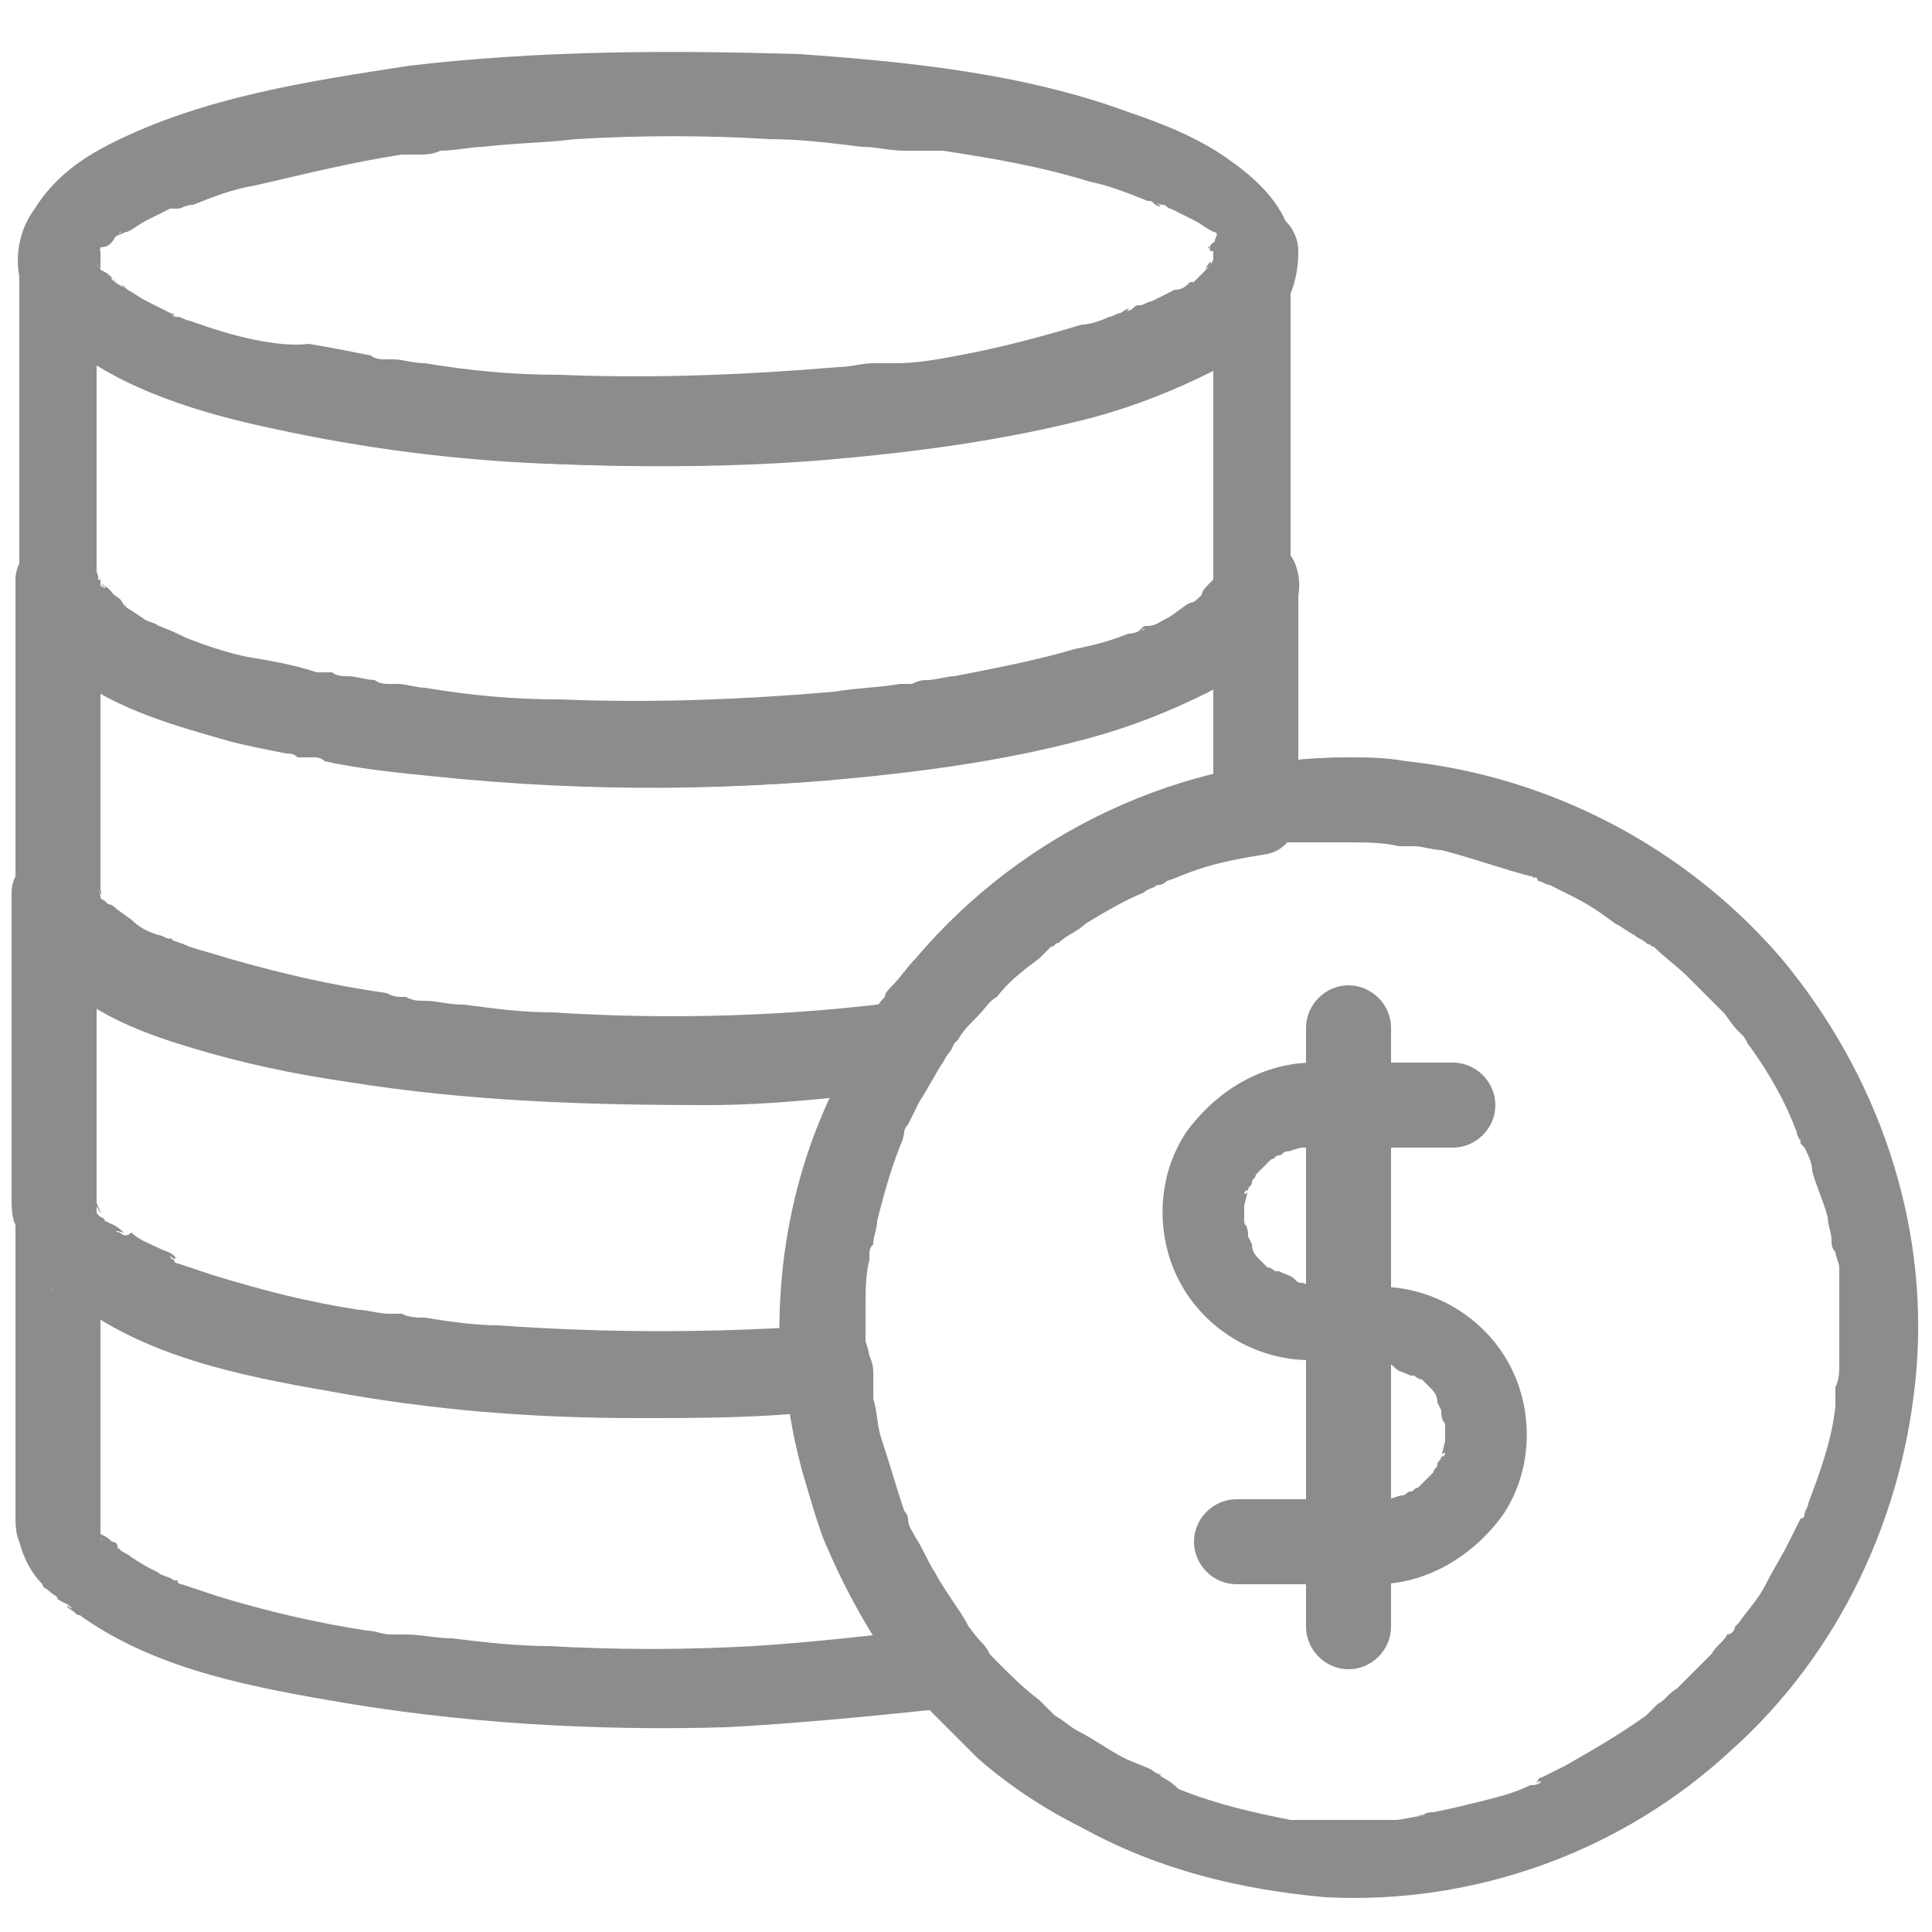 <?xml version="1.0" encoding="utf-8"?>
<!-- Generator: Adobe Illustrator 24.0.1, SVG Export Plug-In . SVG Version: 6.00 Build 0)  -->
<svg version="1.1" id="Layer_1" xmlns="http://www.w3.org/2000/svg" xmlns:xlink="http://www.w3.org/1999/xlink" x="0px" y="0px"
	 width="50px" height="50px" viewBox="0 0 50 50" style="enable-background:new 0 0 50 50;" xml:space="preserve">
<style type="text/css">
	.st0{fill:#8C8C8C;}
</style>
<path class="st0" d="M20.2,35.4c0.4-0.4,0.7-0.7,1.1-1.1c-2.8,0.2-5.6,0.2-8.4,0c-0.6,0-1.3-0.1-1.9-0.2c-0.2,0-0.4,0-0.6-0.1
	c-0.2,0,0.2,0-0.1,0c-0.1,0-0.1,0-0.2,0c-0.3,0-0.6-0.1-0.8-0.1C8,33.7,6.8,33.4,5.5,33c-0.3-0.1-0.6-0.2-0.9-0.3c0,0-0.1,0-0.1-0.1
	c0,0-0.1,0-0.1-0.1c0.1,0.1,0.2,0.1,0.1,0c-0.1-0.1-0.2-0.1-0.4-0.2c-0.2-0.1-0.5-0.2-0.7-0.4C3.3,32,3.2,32,3.1,31.9
	c-0.1,0-0.2-0.1,0.1,0c-0.2-0.2-0.4-0.3-0.8-0.3c0.2,0,0.4,0.1,0.5,0.1c0,0-0.3-0.2-0.1,0c-0.2-0.2-0.4-0.3-0.8-0.3
	c0.3,0.2,0.6,0.4,0.9,0.5c0-0.1-0.1-0.1-0.1-0.2c-0.2-0.3,0,0,0,0c-0.1-0.1-0.1-0.2-0.2-0.2c0,0-0.2-0.2-0.1-0.1c0.1,0.1,0,0,0,0
	c0-0.1-0.1-0.1-0.1-0.2c-0.1-0.1,0.1,0.2,0.1,0.2c0,0,0-0.1,0-0.1c0,0,0-0.1,0-0.1c0-0.1,0,0.3,0,0.1c0-0.1,0-0.1,0-0.2v-1.7v-5
	v-1.2c-0.7,0.1-1.4,0.2-2.1,0.3c0.1,0.7,0.7,1.7,1.5,1.7c-0.2-0.1-0.5-0.2-0.7-0.3c0,0,0,0,0,0c-0.1-0.2-0.2-0.5-0.3-0.7
	c0,0.2,0.1,0.5,0.2,0.7c0.1,0.1,0.5,0.5,0.2,0.2c-0.1-0.2-0.2-0.3-0.3-0.5c0,0.1,0.2,0.4,0.1,0.2c-0.1-0.3,0,0.1,0.1,0.2
	c0.2,0.3,0.6,0.5,0.9,0.5c-0.2-0.1-0.5-0.2-0.7-0.3c0,0,0.1,0.1,0.1,0.1c0.1,0.1,0.4,0.3,0.2,0.2c-0.1-0.1-0.1,0,0.1,0.1
	c0.1,0.1,0.1,0.1,0.2,0.1c0.1,0.1,0.3,0.1,0.4,0.1c-0.2,0-0.4-0.1-0.5-0.1c0.9,0.7,2,1.1,3,1.4c1.3,0.4,2.7,0.7,4.1,0.9
	c3.1,0.5,6.2,0.6,9.3,0.6c1.7,0,3.4-0.2,5.1-0.4c-0.3-0.5-0.6-1.1-0.9-1.6C20.8,29.1,20,32.2,20.2,35.4c0,0.6,0.5,1.1,1.1,1.1
	c0.5,0,1.1-0.5,1.1-1.1c0-0.5,0-1.1,0-1.6c0-0.4,0-0.8,0.1-1.2c0,0.2,0,0,0-0.1c0-0.1,0-0.2,0.1-0.3c0-0.2,0.1-0.4,0.1-0.6
	c0.2-0.8,0.4-1.5,0.7-2.2c-0.1,0.2,0,0,0-0.1c0-0.1,0.1-0.2,0.1-0.2c0.1-0.2,0.2-0.4,0.3-0.6c0.2-0.3,0.4-0.7,0.6-1
	c0.4-0.6-0.1-1.7-0.9-1.6c-3,0.4-6.1,0.5-9.2,0.3c-0.8,0-1.5-0.1-2.3-0.2c-0.4,0-0.7-0.1-1-0.1c-0.2,0-0.3,0-0.5-0.1
	c0,0-0.3,0-0.1,0c-0.1,0-0.2,0-0.4-0.1c-1.4-0.2-2.7-0.5-4.1-0.9c-0.3-0.1-0.7-0.2-1-0.3c-0.2-0.1-0.3-0.1-0.5-0.2
	c-0.1-0.1,0.2,0.1,0,0c-0.1,0-0.2-0.1-0.3-0.1c-0.3-0.1-0.5-0.2-0.7-0.4c-0.3-0.2-0.6-0.5-1-0.5c0.2,0.1,0.5,0.2,0.7,0.3
	c-0.1-0.1-0.2-0.2-0.3-0.2c0.1,0.1,0.1,0.1,0,0c-0.2-0.2-0.5-0.3-0.8-0.3c0.3,0.2,0.6,0.4,0.9,0.5c0.3,0.7-0.2-0.6,0.1,0.2
	C3,23.8,3,23.6,2.8,23.5c-0.1-0.1-0.4-0.4-0.1,0c-0.1-0.1,0.2,0.3,0.1,0.2C3,23.8,3,24,3.1,24.2c0-0.6-0.5-1.1-1.1-1.1
	c0.2,0.1,0.5,0.2,0.7,0.3c0,0-0.1-0.1-0.1-0.1c-0.1-0.1,0.1,0.2,0,0c0-0.1-0.1-0.1-0.1-0.2c-0.1-0.2,0,0,0,0.1
	c0-0.1-0.1-0.2-0.1-0.3c-0.1-0.5-0.7-0.8-1.2-0.8c-0.5,0.1-0.9,0.5-0.9,1v3.4v4.5c0,0.2,0,0.5,0.1,0.7c0.1,0.4,0.3,0.8,0.6,1.1
	c0,0,0,0,0.1,0.1c0,0,0,0,0,0c0.1,0.2,0-0.1-0.1-0.1c0.1,0.1,0.1,0.2,0.2,0.2c0,0-0.1-0.1-0.1-0.1c0.1,0.1,0.1,0.1,0.2,0.2
	c0.2,0.2,0.5,0.3,0.8,0.3c-0.2-0.1-0.5-0.2-0.7-0.3c0.3,0.2,0.6,0.5,1.1,0.5c-0.2-0.1-0.5-0.2-0.7-0.3c1.9,1.5,4.4,2,6.7,2.4
	c2.7,0.5,5.3,0.7,8,0.7c1.6,0,3.2-0.1,4.9-0.2c0.5,0,1.1-0.5,1.1-1.1v0c-0.1-0.6-0.4-1.1-1.1-1.1C20.8,34.3,20.2,34.8,20.2,35.4
	L20.2,35.4z"/>
<path class="st0" d="M31.4,6.5v0.2v0.1c0,0.2,0,0,0-0.1c0,0,0,0.2-0.1,0.2c0,0,0.1-0.2,0-0.1c0,0-0.1,0.1-0.1,0.2
	c-0.1,0.2,0-0.1,0.1-0.1c0,0-0.1,0.1-0.1,0.1c-0.1,0.1-0.2,0.2-0.3,0.3c0,0-0.2,0.2,0,0c0,0,0,0-0.1,0c-0.1,0.1-0.2,0.2-0.4,0.2
	c-0.2,0.1-0.4,0.2-0.6,0.3c-0.1,0-0.2,0.1-0.3,0.1c-0.1,0-0.1,0-0.2,0.1c0,0-0.2,0.1-0.1,0c0.1-0.1-0.2,0.1-0.2,0.1
	c-0.1,0-0.2,0.1-0.3,0.1c-0.2,0.1-0.5,0.2-0.7,0.2c-1,0.3-2.1,0.6-3.2,0.8c-0.5,0.1-1.1,0.2-1.6,0.2c0.2,0-0.1,0-0.2,0
	c-0.1,0-0.2,0-0.4,0c-0.3,0-0.6,0.1-0.9,0.1c-2.4,0.2-4.8,0.3-7.2,0.2c-1.2,0-2.3-0.1-3.5-0.3c-0.3,0-0.6-0.1-0.8-0.1
	c0.2,0-0.1,0-0.2,0c-0.1,0-0.3,0-0.4-0.1c-0.5-0.1-1-0.2-1.6-0.3C7.2,9,6,8.7,4.9,8.3c-0.1,0-0.2-0.1-0.3-0.1c-0.1,0-0.1,0-0.2-0.1
	c0.1,0.1,0.2,0.1,0,0C4.2,8,4,7.9,3.8,7.8C3.6,7.7,3.5,7.6,3.3,7.5c0,0-0.1-0.1-0.1-0.1s-0.2-0.1,0,0C3.4,7.6,2.8,7.2,3,7.3
	C2.8,7.2,2.6,7.1,2.4,7.1c0.2,0,0.4,0.1,0.5,0.1c0.2,0.1,0.1,0.1-0.1-0.1c-0.1-0.1-0.1-0.1,0,0C2.7,7,2.4,6.9,2.1,6.9
	C2.4,7.1,2.7,7.2,3,7.4C2.9,7.2,2.8,7.1,2.6,7c0,0,0.2,0.2,0.1,0.1c0,0-0.2-0.2-0.1-0.1c0.1,0.1,0,0,0,0c0-0.1-0.1-0.1-0.1-0.2
	C2.5,6.7,2.6,6.9,2.6,6.9c0,0,0-0.1,0-0.1c0,0,0-0.1,0-0.2c0,0,0,0.4,0,0.2c0,0,0-0.1,0-0.1c0,0,0-0.1,0-0.1c0,0-0.1,0.4,0,0.2
	c0-0.1,0-0.1,0-0.2c0-0.1-0.1,0.2-0.1,0.1c0,0,0-0.1,0-0.1c0-0.1,0.1-0.1,0.1-0.2c0.1-0.2-0.2,0.2,0,0C2.8,6.4,2.9,6.3,3,6.1
	c0,0,0.1,0,0.1-0.1C3.2,6,2.9,6.2,3,6.1C3.1,6.1,3.2,6,3.3,6c0.2-0.1,0.3-0.2,0.5-0.3C4,5.6,4.2,5.5,4.4,5.4c0.1,0,0.1,0,0.2-0.1
	c0,0-0.2,0.1-0.1,0.1c0,0,0.1,0,0.1,0c0.1,0,0.2-0.1,0.4-0.1c0.5-0.2,1-0.4,1.6-0.5c1.3-0.3,2.5-0.6,3.8-0.8c0,0,0.3,0,0.2,0
	c-0.1,0,0.1,0,0.2,0c0.2,0,0.4,0,0.6-0.1c0.4,0,0.8-0.1,1.1-0.1c0.8-0.1,1.6-0.1,2.4-0.2c1.7-0.1,3.4-0.1,5,0c0.8,0,1.6,0.1,2.4,0.2
	c0.4,0,0.7,0.1,1.1,0.1c0.1,0,0.2,0,0.3,0c0,0,0.3,0,0.2,0c-0.1,0,0.1,0,0.2,0c0.1,0,0.2,0,0.3,0c1.3,0.2,2.5,0.4,3.8,0.8
	c0.5,0.1,1,0.3,1.5,0.5c0.1,0,0.1,0,0.2,0.1c0,0,0.2,0.1,0.1,0c-0.2-0.1,0,0,0.1,0c0.1,0,0.1,0.1,0.2,0.1c0.2,0.1,0.4,0.2,0.6,0.3
	c0.2,0.1,0.3,0.2,0.5,0.3c0,0,0.1,0,0.1,0.1c0.1,0.1,0,0-0.1-0.1c0.1,0.1,0.1,0.1,0.2,0.2C31.2,6.3,31.3,6.5,31.4,6.5
	c-0.1,0-0.2-0.2-0.1-0.1C31.3,6.5,31.3,6.5,31.4,6.5c0,0.1,0,0.1,0,0.2C31.5,6.8,31.4,6.5,31.4,6.5c0,0.1,0,0.1,0,0.1
	c0,0.1,0,0.1,0,0.2c0.1,0.5,0.8,0.9,1.3,0.7c0.6-0.2,0.8-0.7,0.7-1.3c-0.1-0.8-0.8-1.5-1.5-2c-0.8-0.6-1.8-1-2.7-1.3
	c-2.7-1-5.7-1.3-8.5-1.5C17.4,1.3,14,1.3,10.6,1.7C8,2.1,5.3,2.5,2.9,3.7C2.1,4.1,1.4,4.6,0.9,5.4c-0.6,0.8-0.6,2,0.1,2.8
	c0.2,0.2,0.4,0.5,0.6,0.6L1.2,8.4C1.4,8.8,1.7,9,2.1,9C1.9,8.9,1.6,8.8,1.4,8.7c0.1,0.1,0.2,0.1,0.3,0.2C1.8,9.1,1.4,8.7,1.7,9
	c0.2,0.2,0.5,0.3,0.7,0.3C2.2,9.1,1.9,9,1.7,8.9c1.6,1.2,3.6,1.8,5.5,2.2c2.3,0.5,4.7,0.8,7.1,0.9c2.5,0.1,5,0.1,7.5-0.2
	c2.3-0.2,4.7-0.5,6.9-1.2c1.1-0.3,2.2-0.7,3.1-1.3c0.5-0.4,1-0.8,1.4-1.3c0.3-0.5,0.4-1,0.4-1.5c0-0.6-0.5-1.1-1.1-1.1
	C31.9,5.5,31.4,5.9,31.4,6.5L31.4,6.5z"/>
<path class="st0" d="M31.4,6.7v4.1c0,1.4,0,2.7,0,4.1c0,0,0,0.2,0,0c0-0.2,0,0.1,0,0.1c0,0.1,0.1-0.2,0,0c0,0,0,0.1-0.1,0.1
	c0,0-0.1,0.2,0,0.1c0.1-0.2-0.1,0.1-0.1,0.1c-0.1,0.1-0.1,0.1-0.2,0.2c0,0-0.1,0.1-0.1,0.1c0,0,0.2-0.1,0.1,0
	c-0.1,0.1-0.1,0.1-0.2,0.2c-0.3,0.2-0.7,0.4-1,0.6c-0.1,0-0.1,0.1-0.2,0.1c-0.2,0.1,0.1-0.1,0,0c-0.2,0.1-0.4,0.1-0.5,0.2
	c-1.6,0.6-3.3,0.9-5,1.2c-0.1,0-0.2,0-0.3,0c0,0-0.1,0-0.1,0c0,0,0.2,0,0,0c-0.2,0-0.4,0.1-0.7,0.1c-0.5,0.1-0.9,0.1-1.4,0.1
	c-1,0.1-2,0.1-2.9,0.2c-2,0.1-3.9,0-5.9-0.1c-0.5,0-0.9-0.1-1.4-0.1c-0.2,0-0.4,0-0.7-0.1c-0.1,0-0.2,0-0.3,0c-0.1,0,0,0,0.1,0
	c-0.1,0-0.1,0-0.2,0c-0.4-0.1-0.8-0.1-1.3-0.2c-0.1,0-0.2,0-0.3-0.1c0,0-0.1,0-0.1,0c0,0-0.1,0-0.1,0c-0.2,0-0.2,0,0,0
	c0,0-0.2,0-0.3-0.1c-0.1,0-0.3-0.1-0.4-0.1c-0.8-0.2-1.7-0.4-2.5-0.7c-0.2-0.1-0.3-0.1-0.5-0.2c-0.1,0-0.2-0.1-0.2-0.1
	c0,0-0.3-0.1-0.2-0.1c0.1,0.1-0.1,0-0.1-0.1c-0.1,0-0.1-0.1-0.2-0.1c-0.1-0.1-0.3-0.1-0.4-0.2c-0.3-0.2-0.7-0.5-1.1-0.5
	c0.2,0.1,0.5,0.2,0.7,0.3c0-0.1-0.2-0.3,0,0c-0.1-0.1-0.1-0.2-0.2-0.3C2.7,15.2,2.4,15,2.1,15c0.3,0.2,0.6,0.4,0.9,0.5
	c-0.1-0.2-0.2-0.3-0.4-0.4c0.2,0.1,0.2,0.1,0.1,0.1c0,0-0.1-0.1-0.1-0.1c0.2,0.1,0.1,0.2,0,0.1c0-0.1-0.1-0.1-0.1-0.2
	c-0.1-0.2,0.1,0.4,0,0c0-0.1,0-0.1,0-0.2c0.1,0.2,0,0.3,0,0.2v-0.2V13V8.1V6.9C1.8,7,1.2,7.1,0.5,7.2C0.6,7.8,1,8.5,1.5,8.8L1.2,8.4
	C1.4,8.7,1.7,9,2.1,9C1.9,8.9,1.6,8.8,1.4,8.7c0.1,0.1,0.2,0.1,0.3,0.2C1.8,9,1.4,8.7,1.7,8.9c0.2,0.2,0.5,0.3,0.7,0.3
	C2.2,9.1,1.9,9,1.7,8.9c1.5,1.2,3.5,1.8,5.4,2.2c2.3,0.5,4.6,0.8,7,0.9c2.4,0.1,4.9,0.1,7.3-0.1c2.3-0.2,4.6-0.5,6.9-1.1
	c1.1-0.3,2.1-0.7,3.1-1.2c1.1-0.6,2.1-1.5,2.1-2.8c0-0.6-0.5-1.1-1.1-1.1C31.9,5.7,31.4,6.1,31.4,6.7C31.4,6.9,31.5,6.5,31.4,6.7
	c0,0.1,0,0.1,0,0.2C31.4,7,31.5,6.7,31.4,6.7c0,0.1-0.2,0.3-0.2,0.3c0,0,0.2-0.2,0.1-0.1c-0.1,0.1-0.1,0.1-0.2,0.2
	c0,0-0.2,0.2-0.2,0.2c0,0,0.2-0.1,0,0c0,0-0.1,0-0.1,0.1c-0.2,0.1-0.4,0.3-0.6,0.4c-0.2,0.1-0.4,0.2-0.6,0.3c-0.1,0-0.1,0-0.2,0.1
	c-0.1,0-0.1,0.1,0.1,0c-0.1,0.1-0.2,0.1-0.4,0.1c-0.4,0.2-0.9,0.3-1.3,0.4c-1,0.3-2.1,0.5-3.2,0.7c-0.2,0-0.5,0.1-0.7,0.1
	c-0.1,0-0.3,0-0.4,0.1c0,0-0.2,0,0,0c-0.1,0-0.2,0-0.3,0c-0.5,0.1-1.1,0.1-1.6,0.2C19.4,10,17,10,14.6,9.9c-1.2,0-2.3-0.1-3.4-0.3
	c-0.1,0-0.2,0-0.4,0c-0.1,0-0.2,0-0.2,0c0,0-0.2,0-0.1,0c0.1,0-0.1,0-0.1,0c-0.1,0-0.1,0-0.2,0c-0.1,0-0.3,0-0.4-0.1
	c-0.5-0.1-1-0.2-1.5-0.3C7.1,9,6,8.7,4.9,8.3c-0.1,0-0.2-0.1-0.4-0.1c0,0-0.1,0-0.1-0.1c0.2,0.1,0.1,0,0,0C4.2,8,4,7.9,3.8,7.8
	C3.6,7.7,3.4,7.6,3.3,7.5c0,0-0.3-0.2-0.1-0.1C3.4,7.6,2.8,7.2,3,7.3C2.8,7.2,2.6,7.1,2.4,7.1c0.2,0,0.4,0.1,0.5,0.1
	c0.2,0.1,0.1,0.1-0.1-0.1c-0.1-0.1-0.1-0.1,0,0C2.6,7,2.4,6.9,2.1,6.9C2.4,7.1,2.7,7.3,3,7.4C3,7.3,2.9,7.3,2.8,7.2
	C2.6,7,2.6,6.9,2.7,7.1c0.2,0.1,0.1,0,0,0c0,0,0-0.1-0.1-0.1C2.5,6.9,2.8,7.1,2.7,7.1c-0.1,0-0.2-0.3-0.2-0.3C2.6,7,2.6,7,2.6,6.8
	c0,0,0,0,0-0.1c0-0.1,0-0.1,0-0.2C2.4,6.1,1.8,5.8,1.4,5.9c-0.5,0.1-0.9,0.5-0.9,1v3.4v4.5c0,0.2,0,0.4,0,0.6C0.6,16,1,16.6,1.6,17
	l-0.4-0.4c0.2,0.3,0.5,0.6,0.9,0.6c-0.2,0-0.4-0.1-0.5-0.1c-0.1,0-0.4-0.5-0.2-0.1c0.1,0.1,0.1,0.1,0.2,0.2c0.2,0.2,0.5,0.4,0.8,0.4
	c-0.2,0-0.4-0.1-0.5-0.1c1.2,0.9,2.7,1.3,4.1,1.7c0.4,0.1,0.9,0.2,1.4,0.3c0.1,0,0.2,0,0.3,0.1c0.1,0,0.1,0,0.2,0c0,0,0.1,0,0.1,0
	c0.2,0,0.2,0,0,0c0,0-0.1,0-0.1,0c0,0,0.1,0,0.1,0s0.1,0,0.1,0c0.1,0,0.2,0,0.3,0.1c0.9,0.2,1.9,0.3,2.9,0.4
	c3.9,0.4,7.9,0.4,11.8-0.1c1.8-0.2,3.7-0.5,5.5-1.1c1.5-0.5,3.3-1.1,4.2-2.4c0.4-0.5,0.6-1,0.6-1.6v-0.6v-2.6c0-1.6,0-3.2,0-4.9V6.7
	c0-0.6-0.5-1.1-1.1-1.1C31.9,5.7,31.4,6.1,31.4,6.7L31.4,6.7z"/>
<path class="st0" d="M31.4,15v5.2v0.7c0.3-0.3,0.5-0.7,0.8-1c-3.1,0.6-5.9,2.1-8,4.4c-0.3,0.3-0.5,0.6-0.8,0.9
	c-0.1,0.1-0.2,0.2-0.3,0.4c0,0-0.1,0.1-0.1,0.1c0,0,0.1-0.1,0.1-0.1c-0.1,0.1-0.1,0.1-0.2,0.2c-0.2,0.2-0.3,0.4-0.5,0.7
	c0.3-0.2,0.6-0.4,0.9-0.5c-3,0.4-6.1,0.5-9.2,0.3c-0.8,0-1.5-0.1-2.3-0.2c-0.4,0-0.7-0.1-1-0.1c-0.2,0-0.3,0-0.5-0.1
	c0,0-0.3,0-0.1,0c-0.1,0-0.2,0-0.4-0.1c-1.4-0.2-2.7-0.5-4.1-0.9c-0.3-0.1-0.7-0.2-1-0.3c-0.2-0.1-0.3-0.1-0.5-0.2
	c-0.1-0.1,0.2,0.1,0,0c-0.1,0-0.2-0.1-0.3-0.1c-0.3-0.1-0.5-0.2-0.7-0.4c-0.3-0.2-0.6-0.5-1-0.5c0.2,0.1,0.5,0.2,0.7,0.3
	c-0.1-0.1-0.2-0.2-0.3-0.2c0.1,0.1,0.1,0.1,0,0c-0.2-0.2-0.5-0.3-0.8-0.3c0.3,0.2,0.6,0.4,0.9,0.5c0.2,0.5,0,0,0-0.1
	c-0.1-0.2-0.2-0.3-0.4-0.4L3,23.7c-0.3-0.4-0.1-0.2,0,0C3,23.8,3,24,3.1,24.2c0-0.4-0.2-0.6-0.4-0.9c-0.1-0.1,0.1,0.1,0,0.1
	c0-0.1-0.1-0.1-0.1-0.2c0,0-0.1-0.3,0-0.1c0.1,0.2,0,0,0-0.1c-0.1-0.2,0,0.3,0,0.1c0-0.1,0-0.1,0-0.2v-1.7v-5V15
	c-0.7,0.1-1.4,0.2-2.1,0.3c0.1,0.3,0.2,0.7,0.4,0.9c0.1,0.1,0.2,0.3,0.3,0.4c0.1,0.1,0.2,0.2-0.1-0.1c0.2,0.2,0.2,0.3,0.4,0.4
	l-0.4-0.4c0.2,0.3,0.5,0.6,0.9,0.6c-0.2,0-0.4-0.1-0.5-0.1c-0.1,0-0.4-0.5-0.2-0.1C1.5,17,1.5,17,1.6,17.1c0.2,0.2,0.5,0.4,0.8,0.4
	c-0.2,0-0.4-0.1-0.5-0.1c0.7,0.5,1.5,0.8,2.3,1.1c1,0.4,2,0.6,3.1,0.9c0.1,0,0.3,0.1,0.4,0.1c0.1,0,0.2,0,0.2,0.1c0,0,0,0,0,0
	c0.3,0,0.4,0,0.2,0c0,0-0.1,0-0.1,0c0.1,0,0.1,0,0.2,0c0.1,0,0.1,0,0.2,0c0.1,0,0.3,0,0.4,0.1c0.6,0.1,1.2,0.2,1.8,0.3
	c1.2,0.1,2.3,0.2,3.5,0.3c2.4,0.1,4.9,0.1,7.3-0.1c2.3-0.2,4.6-0.5,6.8-1.1c1.1-0.3,2.1-0.7,3.1-1.2c1-0.5,2.1-1.3,2.3-2.5
	c0.1-0.5-0.1-1.2-0.7-1.3c-0.5-0.1-1.2,0.2-1.3,0.7C31.4,14.8,31.4,14.9,31.4,15C31.3,15.2,31.5,14.9,31.4,15
	c-0.1,0.1-0.1,0.1-0.1,0.1c-0.1,0.1-0.1,0.1,0,0c-0.1,0.1-0.2,0.2-0.2,0.3c-0.1,0.1-0.2,0.2-0.3,0.2c0,0,0.1-0.1,0.1-0.1
	c0,0-0.1,0.1-0.1,0.1c-0.2,0.1-0.4,0.3-0.6,0.4c-0.2,0.1-0.3,0.2-0.5,0.2c-0.1,0-0.1,0-0.2,0.1c-0.1,0.1,0.2-0.1,0.1,0
	c-0.1,0-0.2,0.1-0.4,0.1c-0.5,0.2-0.9,0.3-1.4,0.4c-1,0.3-2.1,0.5-3.1,0.7c-0.2,0-0.5,0.1-0.7,0.1c-0.1,0-0.2,0-0.4,0.1
	c-0.2,0,0,0,0,0c-0.1,0-0.2,0-0.3,0c-0.6,0.1-1.1,0.1-1.7,0.2c-2.3,0.2-4.7,0.3-7.1,0.2c-1.2,0-2.3-0.1-3.5-0.3
	c-0.2,0-0.5-0.1-0.7-0.1c-0.2,0,0,0,0,0c-0.1,0-0.1,0-0.2,0c-0.1,0-0.3,0-0.4-0.1c-0.2,0-0.5-0.1-0.7-0.1c-0.1,0-0.3,0-0.4-0.1
	c-0.1,0-0.1,0-0.2,0c-0.1,0-0.2,0-0.3,0c0.2,0,0.2,0,0.1,0c-0.6-0.2-1.2-0.3-1.8-0.4c-0.5-0.1-1.1-0.3-1.6-0.5
	c-0.2-0.1-0.4-0.2-0.7-0.3c-0.2-0.1,0.2,0.1,0,0c-0.1,0-0.1,0-0.2-0.1c-0.1,0-0.2-0.1-0.3-0.1c-0.4-0.2-0.9-0.6-1.4-0.6
	c0.2,0.1,0.5,0.2,0.7,0.3c0-0.1-0.2-0.3,0,0c-0.1-0.1-0.1-0.2-0.2-0.3c-0.2-0.2-0.5-0.3-0.8-0.3c0.3,0.2,0.6,0.4,0.9,0.5
	c-0.1-0.1-0.1-0.2-0.2-0.3c-0.3-0.2-0.3-0.2-0.1,0c0.4,0.4,0,0-0.1-0.1c0,0,0-0.1-0.1-0.1c-0.1-0.1,0.1,0.1,0.1,0.1
	c-0.1,0-0.2-0.3-0.2-0.3c0.1,0.2,0.1,0.2,0,0.1c0,0,0,0,0-0.1c0-0.1,0-0.1,0-0.2C2.4,14.3,1.8,14,1.3,14c-0.5,0.1-0.9,0.5-0.9,1v3.3
	v4.5c0,0.1,0,0.2,0,0.3c0,0.6,0.4,1.3,0.8,1.7c-0.1-0.2-0.2-0.5-0.3-0.7c0,0.3,0.1,0.5,0.3,0.8c0.1,0.1,0.1,0.1-0.1-0.2
	c0.1,0.2,0.2,0.3,0.4,0.4l-0.4-0.4c0,0,0,0.1,0-0.1c-0.1-0.3,0,0.1,0.1,0.2c0.2,0.3,0.6,0.5,0.9,0.5c-0.2-0.1-0.5-0.2-0.7-0.3
	c0,0,0.1,0.1,0.1,0.1c0.1,0.1,0.4,0.3,0.2,0.2c-0.1-0.1-0.1,0,0.1,0.1c0.1,0.1,0.1,0.1,0.2,0.1c0.1,0.1,0.3,0.1,0.4,0.1
	c-0.2,0-0.4-0.1-0.5-0.1c0.7,0.5,1.5,0.9,2.3,1.2c1,0.4,2,0.6,3.1,0.9c2.3,0.5,4.7,0.7,7,0.8c2.5,0.1,4.9,0.1,7.4-0.1
	c0.6,0,1.1-0.1,1.7-0.2c0.4-0.1,0.7-0.2,0.9-0.5c0.1-0.1,0.2-0.3,0.3-0.4c0,0,0.1-0.2,0.1-0.2c0,0,0,0-0.1,0.1
	c-0.1,0.1-0.1,0.1,0.1-0.1c0,0,0.1-0.1,0.1-0.1c0,0,0.2-0.3,0,0c0.1-0.2,0.3-0.4,0.5-0.6c0.2-0.2,0.3-0.4,0.5-0.5
	c0.3-0.4,0.7-0.7,1.1-1c0.1-0.1,0.2-0.2,0.3-0.3c-0.2,0.1,0,0,0,0c0.1,0,0.1-0.1,0.2-0.1c0.2-0.2,0.5-0.3,0.7-0.5
	c0.5-0.3,1-0.6,1.5-0.8c0.1-0.1,0.2-0.1,0.4-0.2c-0.2,0.1-0.1,0,0,0c0.1,0,0.2-0.1,0.2-0.1c0.3-0.1,0.5-0.2,0.8-0.3
	c0.6-0.2,1.2-0.3,1.8-0.4c0.5-0.1,0.8-0.6,0.8-1v-5.2V15c0-0.6-0.5-1.1-1.1-1.1C31.9,14,31.4,14.4,31.4,15L31.4,15z"/>
<path class="st0" d="M24.5,42.1c-1.7,0.2-3.4,0.4-5,0.5c-1.8,0.1-3.5,0.1-5.3,0c-0.8,0-1.7-0.1-2.5-0.2c-0.4,0-0.8-0.1-1.2-0.1
	c0,0-0.1,0-0.1,0c-0.2,0,0.2,0,0,0c-0.1,0-0.2,0-0.3,0c-0.2,0-0.4-0.1-0.6-0.1c-1.3-0.2-2.6-0.5-3.9-0.9c-0.3-0.1-0.6-0.2-0.9-0.3
	c-0.1,0-0.1-0.1-0.2-0.1c-0.1,0,0.1,0.1,0.1,0c0,0-0.1,0-0.1,0c-0.1-0.1-0.3-0.1-0.4-0.2c-0.2-0.1-0.4-0.2-0.7-0.4
	c-0.1-0.1-0.2-0.1-0.3-0.2c0,0,0,0-0.1-0.1c-0.1-0.1,0.1,0.1,0.1,0.1c-0.2-0.2-0.5-0.3-0.8-0.3c0.2,0.1,0.5,0.2,0.7,0.3
	C3.1,40,3,39.9,2.9,39.9c0.1,0.1,0.1,0.1,0,0c-0.2-0.2-0.5-0.3-0.8-0.3c0.2,0.1,0.5,0.2,0.7,0.3c-0.1-0.1-0.2-0.1-0.3-0.2
	c0.3,0.3,0.2,0.1,0.1,0.1c0,0,0,0,0,0c-0.1-0.1,0.1,0.1,0.1,0.1c-0.1,0-0.2-0.3-0.2-0.3c0,0.1,0.1,0.1,0.1,0.2c0,0,0-0.1,0-0.1
	c0-0.2,0-0.2,0,0.1c0-0.1,0-0.2,0-0.3v-1.8v-4.9v-1.2c-0.7,0.1-1.4,0.2-2.1,0.3c0.1,0.4,0.2,0.7,0.5,1c0-0.1,0.3,0.4,0.3,0.4
	c0,0-0.2-0.3-0.1-0.1c0.2,0.2,0.2,0.3,0.1,0.1c-0.1-0.1-0.1-0.1,0,0c0.2,0.3,0.5,0.4,0.8,0.4c-0.2-0.1-0.5-0.2-0.7-0.3
	c0.3,0.2,0.6,0.5,1.1,0.5c-0.2-0.1-0.5-0.2-0.7-0.3c1.9,1.5,4.4,2,6.7,2.4c2.7,0.5,5.3,0.7,8,0.7c1.6,0,3.3,0,4.9-0.2
	c-0.4-0.4-0.7-0.7-1.1-1.1c0.2,2.8,1.3,5.5,2.9,7.8c0-0.2-0.1-0.4-0.1-0.5c0,0.5,0.5,0.9,0.8,1.3c0.4,0.4,1.1,0.4,1.5,0
	c0.4-0.5,0.4-1.1,0-1.5c-0.2-0.2-0.3-0.4-0.5-0.6c0.1,0.2,0.2,0.5,0.3,0.7c0-0.4-0.3-0.8-0.5-1.1c-0.2-0.3-0.4-0.6-0.5-0.8
	c-0.2-0.3-0.3-0.6-0.5-0.9c-0.1-0.2-0.2-0.3-0.2-0.5c-0.1-0.2,0,0.1,0,0c0-0.1-0.1-0.2-0.1-0.2c-0.2-0.6-0.4-1.3-0.6-1.9
	c-0.1-0.3-0.1-0.7-0.2-1c0-0.1,0,0.2,0,0c0-0.1,0-0.2,0-0.3c0-0.1,0-0.3,0-0.4c0-0.5-0.5-1.1-1.1-1.1c-1.4,0.2-2.9,0.2-4.3,0.2
	c-1.4,0-2.8-0.1-4.2-0.2c-0.6,0-1.3-0.1-1.9-0.2c-0.2,0-0.4,0-0.6-0.1c-0.2,0,0.2,0-0.1,0c-0.1,0-0.1,0-0.2,0
	c-0.3,0-0.6-0.1-0.8-0.1C8,33.7,6.8,33.4,5.5,33c-0.3-0.1-0.6-0.2-0.9-0.3c0,0-0.1,0-0.1-0.1c0,0-0.1,0-0.1-0.1
	c0.1,0.1,0.2,0.1,0.1,0c-0.1-0.1-0.2-0.1-0.4-0.2c-0.2-0.1-0.5-0.2-0.7-0.4C3.3,32,3.2,32,3.1,31.9c-0.1,0-0.2-0.1,0.1,0
	c-0.2-0.2-0.4-0.3-0.8-0.3c0.2,0,0.4,0.1,0.5,0.1c0,0-0.3-0.2-0.1,0c-0.2-0.2-0.4-0.3-0.8-0.3c0.3,0.2,0.6,0.4,0.9,0.5
	c-0.1-0.2-0.3-0.4-0.1-0.1c-0.1-0.1-0.2-0.2-0.2-0.3c0,0,0,0,0,0c-0.1-0.1,0.1,0.2,0,0.1c0-0.1-0.1-0.1-0.1-0.2c0,0,0,0,0-0.1
	c0-0.1,0-0.1,0.1,0.1c0-0.1-0.1-0.2-0.1-0.3c-0.1-0.5-0.7-0.8-1.2-0.8c-0.5,0.1-0.9,0.5-0.9,1v3.4v4.5c0,0.2,0,0.5,0.1,0.7
	c0.1,0.4,0.3,0.8,0.6,1.1c0,0.1,0.1,0.1,0.2,0.2c0.1,0.1,0.2,0.1,0.2,0.2c0.1,0.1-0.1-0.1-0.1-0.1c0.2,0.2,0.5,0.3,0.8,0.3
	c-0.2-0.1-0.5-0.2-0.7-0.3c0,0,0.1,0.1,0.1,0.1c0.1,0.1,0.4,0.3,0.2,0.2c-0.1-0.1-0.1,0,0.1,0.1c0.1,0.1,0.1,0.1,0.2,0.1
	c0.1,0.1,0.3,0.1,0.4,0.1c-0.2-0.1-0.5-0.2-0.7-0.3c1.9,1.5,4.4,2,6.7,2.4c3.4,0.6,6.9,0.8,10.3,0.7c1.9-0.1,3.9-0.3,5.8-0.5
	c0.5-0.1,1.1-0.4,1.1-1.1C25.5,42.6,25,42,24.5,42.1L24.5,42.1z"/>
<path class="st0" d="M34.9,19.6c-4.3,0-8.4,1.9-11.2,5.2c-0.2,0.2-0.4,0.5-0.6,0.7c0,0-0.1,0.1-0.1,0.1c0,0,0,0,0,0
	c-0.1,0.1-0.1,0.1,0,0c0,0,0,0,0.1-0.1c-0.1,0.1-0.2,0.2-0.2,0.3c0,0.1-0.1,0.1-0.1,0.2c-0.3,0.4-0.6,0.8-0.8,1.3
	c-0.5,1-0.9,2-1.2,3.1c-0.5,1.9-0.7,3.9-0.4,5.8c0.2,1.2,0.5,2.5,0.9,3.6c0.5,1.2,1.1,2.3,1.8,3.3c0-0.2-0.1-0.4-0.1-0.5
	c0,0.5,0.4,0.8,0.6,1.2c0.2,0.2,0.4,0.4,0.6,0.6c0.4,0.4,0.7,0.7,1.1,1.1c0.8,0.7,1.7,1.3,2.7,1.8c2,1.1,4.1,1.6,6.3,1.8
	c3.9,0.2,7.7-1.2,10.5-3.8c2.8-2.5,4.5-6.1,4.8-9.9c0.3-3.8-1-7.6-3.5-10.6c-2.5-2.9-6-4.7-9.7-5.1C35.8,19.6,35.4,19.6,34.9,19.6
	c-0.6,0-1.1,0.5-1.1,1.1c0,0.6,0.5,1.1,1.1,1.1c0.4,0,0.9,0,1.3,0.1c0.1,0,0.2,0,0.3,0c0.1,0,0.2,0,0,0c0,0,0.1,0,0.1,0
	c0.2,0,0.5,0.1,0.7,0.1c0.8,0.2,1.6,0.5,2.4,0.7c0.1,0.1-0.2-0.1,0,0c0,0,0.1,0,0.1,0.1c0.1,0,0.2,0.1,0.3,0.1
	c0.2,0.1,0.4,0.2,0.6,0.3c0.4,0.2,0.7,0.4,1.1,0.7c0.2,0.1,0.3,0.2,0.5,0.3c0.1,0.1,0.2,0.1,0.3,0.2c0.1,0.1,0.1,0,0,0
	c0.1,0,0.1,0.1,0.2,0.1c0.3,0.3,0.6,0.5,0.9,0.8c0.3,0.3,0.6,0.6,0.9,0.9c0.1,0.1,0.2,0.3,0.4,0.5c0.1,0.1-0.2-0.2,0,0
	c0,0,0.1,0.1,0.1,0.1c0.1,0.1,0.1,0.2,0.2,0.3c0.5,0.7,0.9,1.4,1.2,2.2c0,0.1,0.1,0.2,0.1,0.3c0.1,0.1-0.1-0.2,0-0.1
	c0,0.1,0,0.1,0.1,0.2c0.1,0.2,0.2,0.4,0.2,0.6c0.1,0.4,0.3,0.8,0.4,1.2c0,0.2,0.1,0.4,0.1,0.6c0,0.1,0,0.2,0.1,0.3
	c0,0.1,0.1,0.3,0.1,0.4c0-0.2,0-0.2,0,0c0,0.1,0,0.1,0,0.2c0,0.1,0,0.2,0,0.3c0,0.2,0,0.5,0,0.7c0,0.4,0,0.9,0,1.3
	c0,0.2,0,0.4-0.1,0.6c0,0,0,0.1,0,0.1c0,0,0,0.3,0,0.1c0-0.2,0,0.1,0,0.1c0,0.1,0,0.1,0,0.2c-0.1,0.9-0.4,1.7-0.7,2.5
	c0,0.1-0.1,0.2-0.1,0.3c0,0,0,0.1-0.1,0.1c-0.1,0.2,0.1-0.2,0,0c-0.1,0.2-0.2,0.4-0.3,0.6c-0.2,0.4-0.4,0.7-0.6,1.1
	c-0.2,0.4-0.5,0.7-0.7,1c0,0-0.1,0.1-0.1,0.1c-0.1,0.2,0,0,0,0c0,0.1-0.1,0.2-0.2,0.2c-0.1,0.2-0.3,0.3-0.4,0.5
	c-0.3,0.3-0.6,0.6-0.9,0.9c-0.2,0.1-0.3,0.3-0.5,0.4c-0.1,0.1-0.1,0.1-0.2,0.2c0,0-0.1,0.1-0.1,0.1c-0.2,0.1,0.2-0.1,0,0
	c-0.7,0.5-1.4,0.9-2.1,1.3c-0.2,0.1-0.4,0.2-0.6,0.3c0,0-0.1,0-0.1,0.1c-0.2,0.1,0,0,0.1,0c-0.1,0.1-0.2,0.1-0.3,0.1
	c-0.4,0.2-0.8,0.3-1.2,0.4c-0.4,0.1-0.8,0.2-1.3,0.3c-0.1,0-0.2,0-0.3,0.1c0,0-0.1,0-0.1,0c0.3-0.1,0.1,0,0.1,0
	c-0.2,0-0.5,0.1-0.7,0.1c-0.5,0-0.9,0-1.4,0c-0.2,0-0.5,0-0.7,0c-0.1,0-0.3,0-0.4,0c-0.1,0-0.1,0-0.2,0c-0.2,0,0.2,0,0,0
	c-1-0.2-1.9-0.4-2.9-0.8C30.2,46,30,46,30,45.9c0.2,0.1-0.1,0-0.2-0.1c-0.2-0.1-0.5-0.2-0.7-0.3c-0.4-0.2-0.8-0.5-1.2-0.7
	c-0.2-0.1-0.4-0.3-0.6-0.4c0,0-0.1-0.1-0.1-0.1c0,0,0.2,0.1,0,0c-0.1-0.1-0.2-0.2-0.3-0.3c-0.4-0.3-0.7-0.6-1.1-1
	c-0.4-0.4-0.7-0.8-1.1-1.2c0.1,0.2,0.2,0.5,0.3,0.7c0-0.4-0.2-0.6-0.4-0.9c-0.2-0.2-0.3-0.5-0.5-0.7c-0.3-0.4-0.5-0.9-0.7-1.3
	c-0.1-0.1-0.1-0.2-0.1-0.3c0-0.1,0-0.1-0.1-0.2c0.1,0.2,0,0,0,0c-0.1-0.3-0.2-0.5-0.3-0.8c-0.2-0.5-0.3-1-0.4-1.5
	c-0.1-0.2-0.1-0.5-0.1-0.7c0-0.1,0-0.1,0-0.2c0,0.2,0,0,0,0c0-0.2,0-0.3,0-0.5c0-0.3,0-0.6,0-0.9c0-0.4,0-0.9,0-1.3
	c0-0.2,0-0.5,0.1-0.7c0,0.2,0-0.1,0-0.2c0-0.1,0.1-0.3,0.1-0.5c0.1-0.5,0.2-1,0.4-1.5c0.1-0.2,0.1-0.5,0.2-0.7
	c0-0.1,0.1-0.2,0.1-0.3c0.1-0.2,0,0,0,0c0-0.1,0.1-0.2,0.1-0.2c0.2-0.5,0.4-0.9,0.7-1.3c0.1-0.2,0.2-0.4,0.3-0.5
	c0.1-0.1,0.2-0.2,0.2-0.3c0-0.1,0.1-0.2,0,0c0.1-0.1,0.2-0.2,0.3-0.3c0,0,0.1-0.1,0.1-0.1c0,0-0.1,0.2,0,0c0.1-0.1,0.1-0.2,0.2-0.3
	c0.1-0.2,0.3-0.4,0.5-0.5c0.3-0.3,0.6-0.7,1-1c0.2-0.2,0.4-0.3,0.5-0.4c0,0,0.1-0.1,0.1-0.1c0,0-0.2,0.1,0,0
	c0.1-0.1,0.2-0.1,0.3-0.2c0.4-0.3,0.8-0.5,1.2-0.7c0.2-0.1,0.5-0.2,0.7-0.4c0.1-0.1,0.2-0.1,0.4-0.2c0,0,0.1,0,0.2-0.1
	c0.2-0.1-0.1,0,0,0c0.5-0.2,1-0.4,1.5-0.5c0.5-0.2,1.1-0.3,1.7-0.4c0,0,0.2,0,0.1,0c-0.1,0,0.1,0,0.2,0c0.2,0,0.3,0,0.5,0
	c0.3,0,0.7,0,1,0c0.6,0,1.1-0.5,1.1-1.1C35.9,20.1,35.5,19.6,34.9,19.6L34.9,19.6z"/>
<path class="st0" d="M32,41c1.2,0,2.4,0,3.6,0c1.3,0,2.5-0.7,3.3-1.8c0.8-1.2,0.8-2.8,0.1-4c-0.7-1.2-2-1.9-3.3-1.9h-1.1h-0.4
	c-0.1,0-0.1,0-0.2,0c0,0,0,0-0.1,0c-0.1,0-0.1,0,0.1,0c0,0-0.3-0.1-0.3-0.1c-0.1,0-0.1,0-0.2-0.1c-0.2-0.1,0.2,0.1,0,0
	c-0.1-0.1-0.2-0.1-0.4-0.2c0,0,0,0-0.1,0c-0.1-0.1-0.1-0.1,0,0c0,0-0.1-0.1-0.2-0.1c0,0-0.1-0.1-0.1-0.1c0,0-0.1-0.1-0.1-0.1
	c0.1,0.1,0.1,0.1,0,0c-0.1-0.1-0.2-0.2-0.2-0.4c0,0,0,0,0-0.1c0-0.1,0-0.1,0,0.1c0,0-0.1-0.2-0.1-0.2c0-0.1,0-0.2-0.1-0.4
	c0.1,0.2,0,0.1,0,0c0-0.1,0-0.1,0-0.2c0,0,0-0.2,0-0.2c0,0,0,0.1,0,0.1c0,0,0-0.1,0-0.1c0,0,0.1-0.4,0.1-0.4c0,0,0,0.1-0.1,0.1
	c0,0,0-0.1,0.1-0.1c0-0.1,0.1-0.1,0.1-0.2c0-0.1,0.1-0.1,0.1-0.2c0.1-0.1,0.1-0.1,0,0c0,0,0.1-0.1,0.1-0.1c0,0,0.3-0.3,0.3-0.3
	c0,0-0.1,0.1-0.1,0.1c0,0,0.1-0.1,0.1-0.1c0.1,0,0.1-0.1,0.2-0.1c0.1,0,0.1-0.1,0.2-0.1c0.2-0.1-0.2,0.1,0,0c0.1,0,0.3-0.1,0.4-0.1
	c0.2-0.1-0.2,0,0,0c0.1,0,0.1,0,0.2,0h0.1h0.4h1.2h2c0.6,0,1.1-0.5,1.1-1.1c0-0.6-0.5-1.1-1.1-1.1c-1.2,0-2.4,0-3.6,0
	c-1.3,0-2.5,0.7-3.3,1.8c-0.8,1.2-0.8,2.8-0.1,4c0.7,1.2,2,1.9,3.3,1.9h1.1h0.4c0.1,0,0.1,0,0.2,0c0,0,0,0,0.1,0c0.1,0,0.1,0-0.1,0
	c0,0,0.3,0.1,0.3,0.1c0.1,0,0.1,0,0.2,0.1c0.2,0.1-0.2-0.1,0,0c0.1,0.1,0.2,0.1,0.4,0.2c0,0,0,0,0.1,0c0.1,0.1,0.1,0.1,0,0
	c0,0,0.1,0.1,0.2,0.1c0,0,0.1,0.1,0.1,0.1c0,0,0.1,0.1,0.1,0.1c-0.1-0.1-0.1-0.1,0,0c0.1,0.1,0.2,0.2,0.2,0.4c0,0,0,0,0,0.1
	c0,0.1,0,0.1,0-0.1c0,0,0.1,0.2,0.1,0.2c0,0.1,0,0.2,0.1,0.4c-0.1-0.2,0-0.1,0,0c0,0.1,0,0.1,0,0.2c0,0,0,0.2,0,0.2c0,0,0-0.1,0-0.1
	c0,0,0,0.1,0,0.1c0,0-0.1,0.4-0.1,0.4c0,0,0-0.1,0.1-0.1c0,0,0,0.1-0.1,0.1c0,0.1-0.1,0.1-0.1,0.2c0,0.1-0.1,0.1-0.1,0.2
	c-0.1,0.1-0.1,0.1,0,0c0,0-0.1,0.1-0.1,0.1c0,0-0.3,0.3-0.3,0.3c0,0,0.1-0.1,0.1-0.1c0,0-0.1,0.1-0.1,0.1c-0.1,0-0.1,0.1-0.2,0.1
	c-0.1,0-0.1,0.1-0.2,0.1c-0.2,0.1,0.2-0.1,0,0c-0.1,0-0.3,0.1-0.4,0.1c-0.2,0.1,0.2,0,0,0c-0.1,0-0.1,0-0.2,0h-0.1h-0.4H34h-2
	c-0.6,0-1.1,0.5-1.1,1.1C30.9,40.5,31.4,41,32,41z"/>
<path class="st0" d="M33.8,26.6v5.2v8.4v1.9c0,0.6,0.5,1.1,1.1,1.1c0.6,0,1.1-0.5,1.1-1.1v-5.2v-8.4v-1.9c0-0.6-0.5-1.1-1.1-1.1
	C34.3,25.5,33.8,26,33.8,26.6z"/>
</svg>
